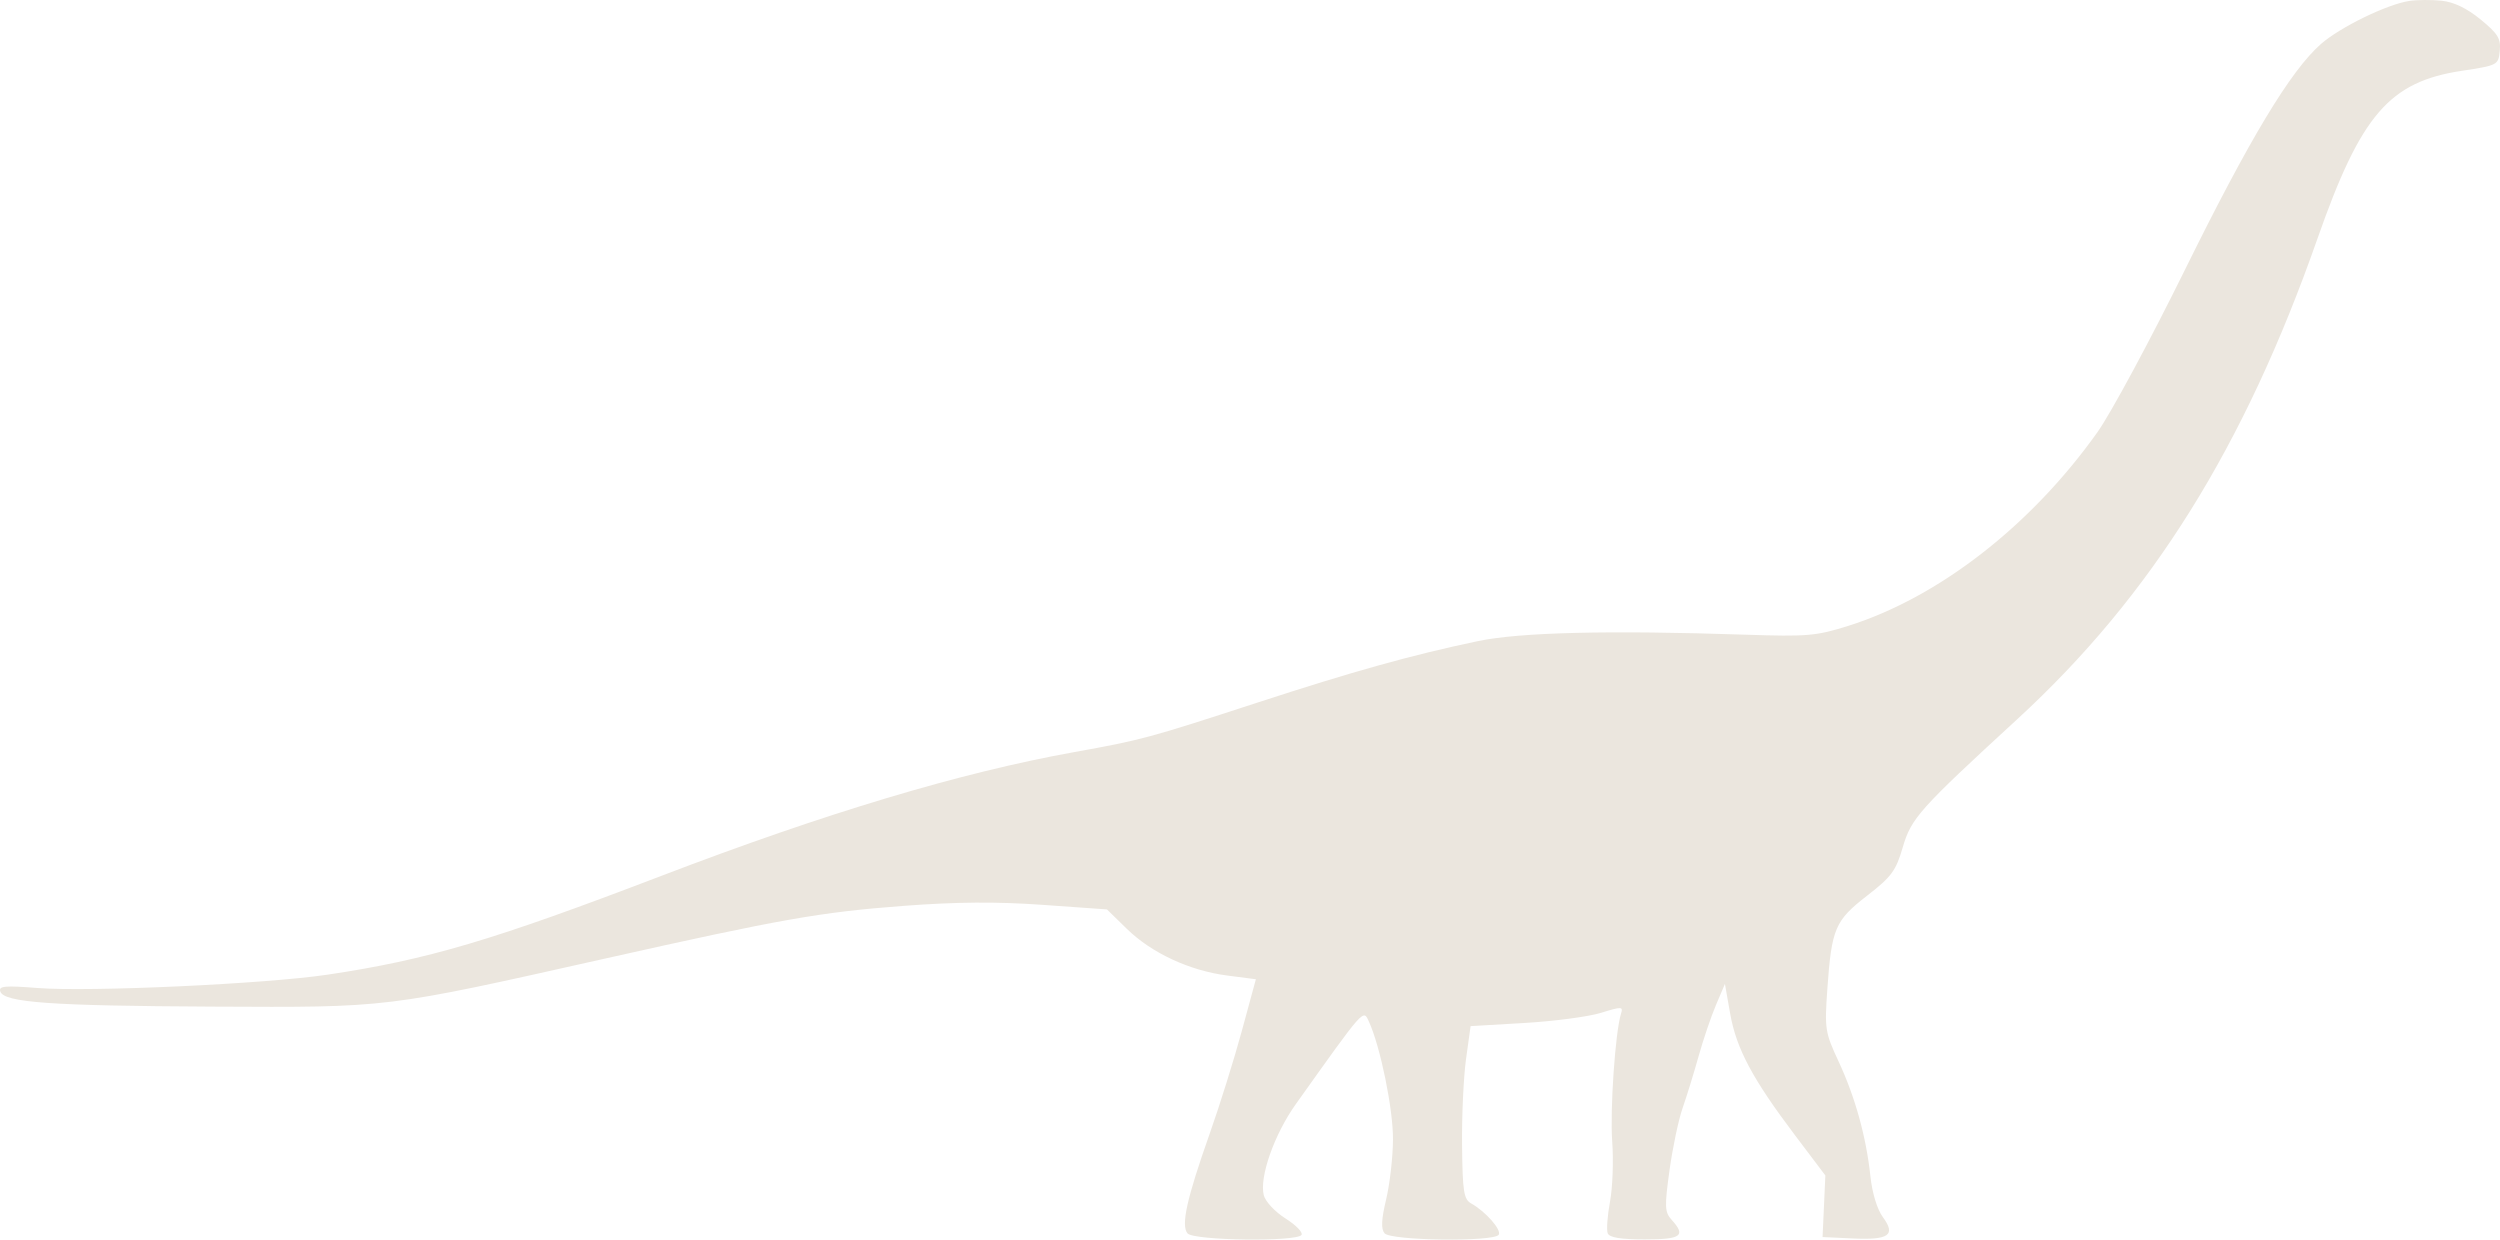 <svg width="240" height="119" viewBox="0 0 240 119" fill="none" xmlns="http://www.w3.org/2000/svg">
<path fill-rule="evenodd" clip-rule="evenodd" d="M234.399 0.07C235.573 0.193 236.825 0.796 238.139 1.871C239.803 3.233 240.092 3.706 239.978 4.876C239.844 6.247 239.793 6.273 236.312 6.801C229.372 7.855 226.641 11.033 222.483 22.89C215.461 42.914 206.535 57.207 193.665 69.036C184.241 77.697 183.476 78.552 182.664 81.344C182.008 83.597 181.59 84.164 179.245 85.983C176.16 88.376 175.837 89.132 175.427 94.916C175.154 98.782 175.204 99.11 176.5 101.89C178.095 105.311 179.156 109.138 179.557 112.907C179.73 114.534 180.207 116.099 180.758 116.847C182.029 118.571 181.339 119.057 177.849 118.892L174.966 118.756L175.101 115.799L175.234 112.843L172.297 108.953C168.242 103.583 166.691 100.672 166.099 97.323L165.593 94.458L164.736 96.473C164.264 97.581 163.509 99.808 163.058 101.423C162.606 103.037 161.917 105.269 161.527 106.382C161.137 107.496 160.573 110.178 160.273 112.342C159.787 115.859 159.809 116.364 160.477 117.102C161.875 118.644 161.411 118.981 157.895 118.981C155.559 118.981 154.496 118.805 154.337 118.39C154.212 118.065 154.313 116.698 154.562 115.353C154.812 114.007 154.906 111.42 154.773 109.603C154.549 106.556 155.065 99.062 155.619 97.309C155.837 96.619 155.687 96.613 153.697 97.232C152.51 97.6 149.208 98.039 146.358 98.205L141.177 98.508L140.74 101.658C140.5 103.39 140.328 107.117 140.358 109.939C140.405 114.394 140.52 115.131 141.23 115.528C142.617 116.304 144.168 118.065 143.878 118.535C143.445 119.235 133.509 119.109 132.917 118.396C132.566 117.975 132.61 117.065 133.071 115.134C133.423 113.662 133.718 111.073 133.727 109.382C133.742 106.474 132.521 100.497 131.418 98.078C130.866 96.869 131.046 96.666 124.402 105.991C122.329 108.902 120.885 113 121.321 114.738C121.474 115.344 122.402 116.339 123.406 116.972C124.402 117.6 125.096 118.309 124.948 118.548C124.525 119.23 114.579 119.1 114.001 118.404C113.359 117.631 113.93 115.06 116.123 108.857C117.086 106.135 118.479 101.68 119.219 98.958L120.564 94.008L117.805 93.65C114.189 93.18 110.55 91.487 108.179 89.171L106.268 87.304L100.07 86.864C95.66 86.551 91.817 86.58 86.751 86.963C78.722 87.571 75.009 88.227 58.055 92.03C36.819 96.794 37.434 96.719 20.436 96.636C4.856 96.561 0.38 96.241 0.027 95.179C-0.147 94.658 0.467 94.601 3.594 94.848C8.561 95.24 25.486 94.461 31.474 93.564C41.062 92.129 47.258 90.294 63.461 84.094C79.26 78.048 92.221 74.163 103.152 72.197C109.604 71.037 110.275 70.855 120.678 67.461C129.897 64.453 135.479 62.895 141.853 61.553C145.904 60.699 154.422 60.492 167.533 60.929C173.504 61.127 174.355 61.055 177.444 60.08C186.121 57.343 194.987 50.449 201.354 41.491C202.635 39.688 206.4 32.703 209.721 25.967C215.948 13.335 219.894 6.781 222.815 4.22C224.653 2.609 229.142 0.42 231.282 0.092C232.026 -0.021 233.428 -0.031 234.399 0.07Z" fill="#EBE6DE"/>
</svg>
